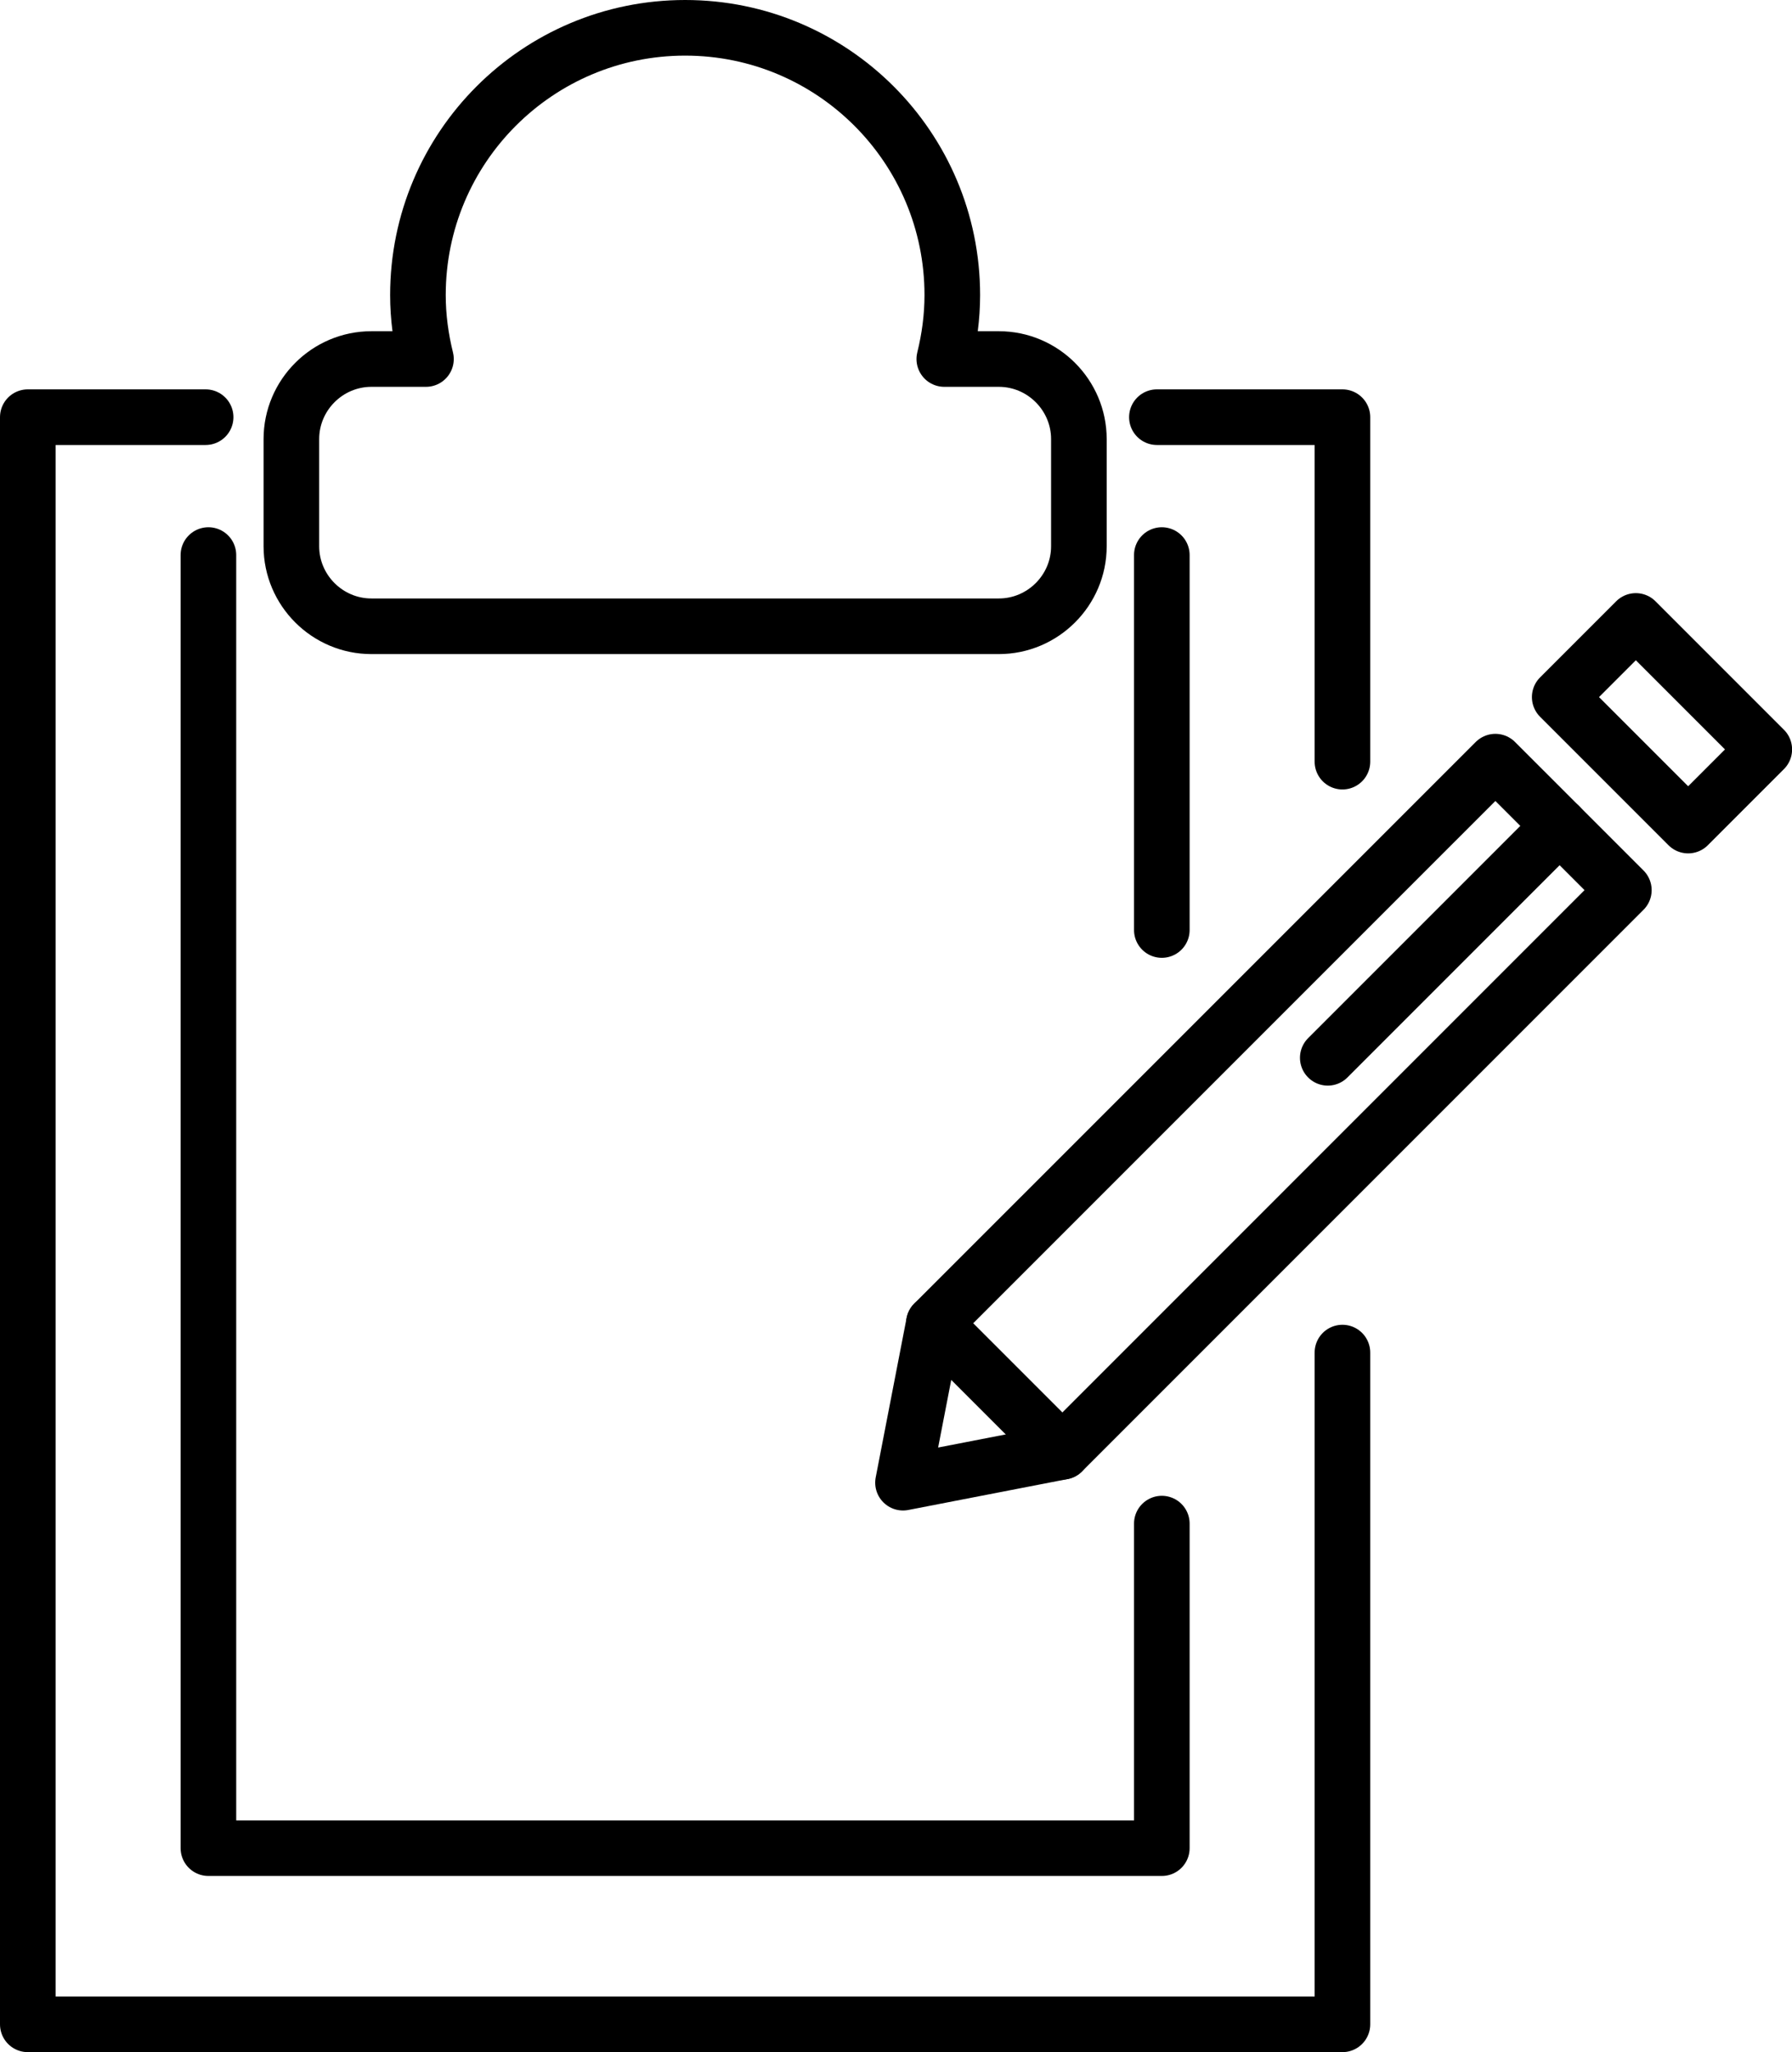 <?xml version="1.0" encoding="utf-8"?>
<!-- Generator: Adobe Illustrator 16.0.0, SVG Export Plug-In . SVG Version: 6.00 Build 0)  -->
<!DOCTYPE svg PUBLIC "-//W3C//DTD SVG 1.1//EN" "http://www.w3.org/Graphics/SVG/1.1/DTD/svg11.dtd">
<svg version="1.1" id="Layer_1" xmlns="http://www.w3.org/2000/svg" xmlns:xlink="http://www.w3.org/1999/xlink" x="0px" y="0px"
	 width="64.454px" height="73.792px" viewBox="0 0 64.454 73.792" enable-background="new 0 0 64.454 73.792" xml:space="preserve">
<g>
	<g>
		
			<polygon fill="none" stroke="#000000" stroke-width="2" stroke-linecap="round" stroke-linejoin="round" stroke-miterlimit="10" points="
			38.211,52.203 32.479,53.315 33.59,47.582 53.785,27.388 58.406,32.008 		"/>
		
			<rect x="56.508" y="24.082" transform="matrix(0.707 0.707 -0.707 0.707 35.912 -34.649)" fill="none" stroke="#000000" stroke-width="2" stroke-linecap="round" stroke-linejoin="round" stroke-miterlimit="10" width="6.535" height="3.873"/>
		
			<line fill="none" stroke="#000000" stroke-width="2" stroke-linecap="round" stroke-linejoin="round" stroke-miterlimit="10" x1="56.096" y1="29.698" x2="47.757" y2="38.037"/>
		
			<line fill="none" stroke="#000000" stroke-width="2" stroke-linecap="round" stroke-linejoin="round" stroke-miterlimit="10" x1="33.59" y1="47.582" x2="38.211" y2="52.203"/>
	</g>
	<g>
		
			<polyline fill="none" stroke="#000000" stroke-width="2" stroke-linecap="round" stroke-linejoin="round" stroke-miterlimit="10" points="
			41.788,54.787 41.788,66.457 7.496,66.457 7.496,19.959 		"/>
		
			<line fill="none" stroke="#000000" stroke-width="2" stroke-linecap="round" stroke-linejoin="round" stroke-miterlimit="10" x1="41.788" y1="19.959" x2="41.788" y2="33.442"/>
		<g>
			<g>
				
					<polyline fill="none" stroke="#000000" stroke-width="2" stroke-linecap="round" stroke-linejoin="round" stroke-miterlimit="10" points="
					48.284,27.388 48.284,15.001 41.611,15.001 				"/>
				
					<path fill="none" stroke="#000000" stroke-width="2" stroke-linecap="round" stroke-linejoin="round" stroke-miterlimit="10" d="
					M48.284,48.637"/>
				
					<polyline fill="none" stroke="#000000" stroke-width="2" stroke-linecap="round" stroke-linejoin="round" stroke-miterlimit="10" points="
					7.396,15.001 1,15.001 1,72.792 48.284,72.792 48.284,48.637 				"/>
				
					<path fill="none" stroke="#000000" stroke-width="2" stroke-linecap="round" stroke-linejoin="round" stroke-miterlimit="10" d="
					M35.926,12.91h-1.962c0.182-0.738,0.288-1.505,0.288-2.299C34.252,5.303,29.95,1,24.643,1c-5.309,0-9.611,4.303-9.611,9.611
					c0,0.794,0.107,1.562,0.289,2.299h-1.963c-1.583,0-2.878,1.295-2.878,2.879v3.853c0,1.583,1.295,2.878,2.878,2.878h22.568
					c1.584,0,2.879-1.295,2.879-2.878v-3.853C38.805,14.206,37.51,12.91,35.926,12.91z"/>
			</g>
		</g>
	</g>
</g>
</svg>
